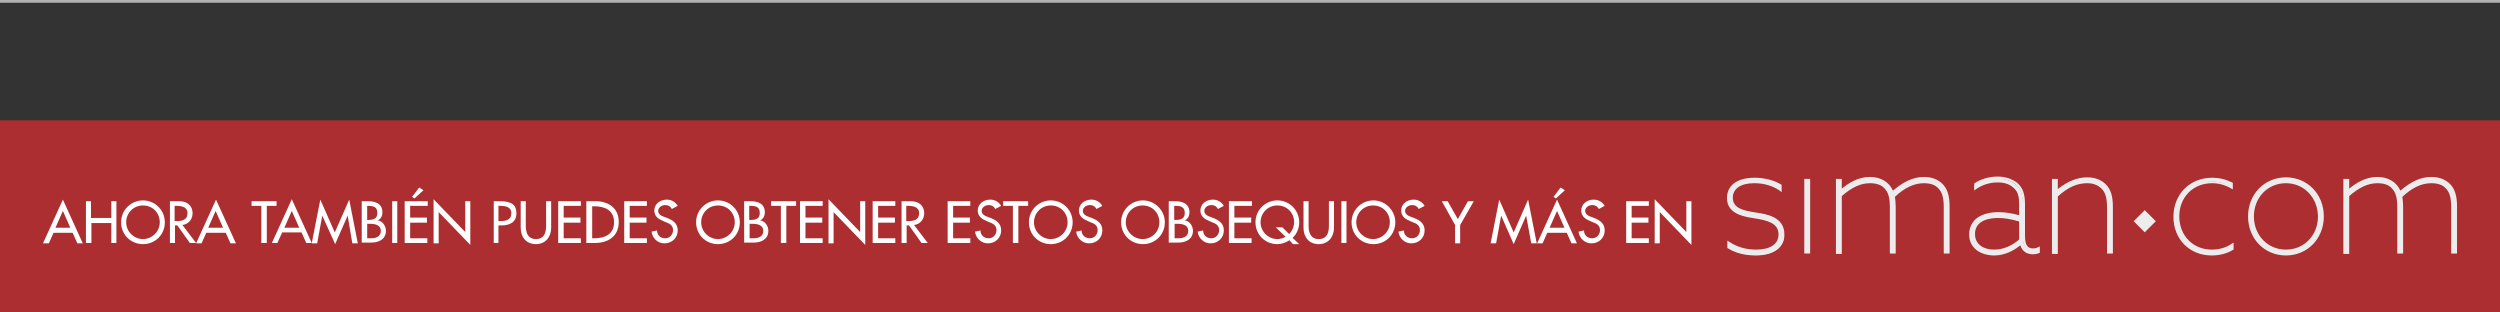 <?xml version="1.0" encoding="utf-8"?>
<!-- Generator: Adobe Illustrator 19.2.1, SVG Export Plug-In . SVG Version: 6.00 Build 0)  -->
<svg version="1.1" id="Capa_1" xmlns="http://www.w3.org/2000/svg" xmlns:xlink="http://www.w3.org/1999/xlink" x="0px" y="0px"
	 viewBox="0 0 640 80" style="enable-background:new 0 0 640 80;" xml:space="preserve">
<rect x="0" y="0" width="640" height="80" fill="#333333" stroke="none"/>
<style type="text/css">
	.st0{fill:#B2B2B2;}
	.st1{fill:#AC2E30;}
	.st2{fill:#ECECEC;}
	.st3{fill:#FFFFFF;}
</style>
<rect class="st0" width="640" height="0.7"/>
<rect y="30.8" class="st1" width="640" height="49.2"/>
<g>
	<g>
		<g>
			<path class="st2" d="M442.6,62.2c1.9,1.3,4.4,2,7,2c3.7,0,6.1-1.5,6.1-4.2c0-3.3-3.5-4-6.4-4.4c-2.6-0.4-6.8-1-6.8-4.9
				c0-3.1,2.6-4.9,6.8-4.9c2.5,0,4.8,0.7,6.6,1.7v1.1c-1.8-1.2-4.2-1.9-6.6-1.9c-3.5,0-5.9,1.4-5.9,4.1c0,3.2,3.3,3.7,6.2,4.1
				c2.7,0.4,7.1,1.1,7.1,5.3c0,3.2-2.7,5.1-7.1,5.1c-2.6,0-5.1-0.6-6.9-1.8V62.2z"/>
			<path class="st2" d="M449.5,65.4c-2.7,0-5.2-0.6-7.1-1.8l-0.2-0.1v-1.9l0.5,0.3c1.9,1.3,4.3,2,6.8,2c3.7,0,5.8-1.4,5.8-3.9
				c0-2.9-2.9-3.6-6.1-4.1c-2.5-0.4-7.1-1-7.1-5.2c0-3.3,2.7-5.2,7.1-5.2c2.4,0,4.9,0.6,6.7,1.7l0.2,0.1v1.9l-0.5-0.4
				c-1.7-1.2-4-1.9-6.5-1.9c-3.5,0-5.5,1.4-5.5,3.7c0,2.7,2.6,3.3,5.9,3.8c2.7,0.4,7.3,1.1,7.3,5.6C456.9,63.3,454,65.4,449.5,65.4z
				 M442.9,63.1c1.8,1,4.1,1.6,6.6,1.6c4.2,0,6.7-1.8,6.7-4.7c0-3.9-4.1-4.5-6.8-4.9c-2.7-0.4-6.5-0.9-6.5-4.4
				c0-2.7,2.3-4.4,6.2-4.4c2.3,0,4.5,0.6,6.3,1.6v-0.3c-1.8-1-4-1.6-6.2-1.6c-4.1,0-6.5,1.7-6.5,4.6c0,3.6,4.1,4.2,6.6,4.6
				c2.7,0.4,6.7,1,6.7,4.8c0,2.9-2.4,4.6-6.4,4.6c-2.4,0-4.8-0.6-6.7-1.8V63.1z"/>
		</g>
		<g>
			<path class="st2" d="M462.2,46.1h0.9v18.5h-0.9V46.1z"/>
			<path class="st2" d="M463.4,64.9h-1.5V45.8h1.5V64.9z M462.5,64.3h0.2V46.5h-0.2V64.3z"/>
		</g>
		<g>
			<path class="st2" d="M497.9,53.1c0-2.3-0.3-4-1.5-5.1c-0.9-0.9-2.2-1.4-3.9-1.4c-2.9,0-5.5,1.5-7.7,3.7c0.2,0.8,0.2,1.7,0.2,2.6
				v11.7h-0.9V53.1c0-2.3-0.3-4-1.5-5.1c-0.9-0.9-2.2-1.4-3.9-1.4c-2.9,0-5.3,1.5-7.5,3.5v14.6h-0.9V46.1h0.9V49l0,0
				c2.1-1.8,4.5-3.3,7.5-3.3c2.6,0,4.8,1.1,5.8,3.7c2.4-2.2,5-3.7,8-3.7c1.8,0,3.4,0.6,4.5,1.7c1.2,1.2,1.7,2.9,1.7,5.5v11.7h-0.9
				V53.1z"/>
			<path class="st2" d="M499.1,64.9h-1.5V53.1c0-2.5-0.4-3.9-1.4-4.9c-0.8-0.9-2.1-1.3-3.7-1.3c-2.5,0-5,1.2-7.4,3.5
				c0.1,0.7,0.2,1.6,0.2,2.5v12h-1.5V53.1c0-2.5-0.4-3.9-1.4-4.9c-0.8-0.9-2.1-1.3-3.7-1.3c-2.4,0-4.7,1.1-7.2,3.3v14.8H470V45.8
				h1.5v2.5c1.8-1.5,4.2-3,7.2-3c2.8,0,4.9,1.3,5.9,3.5c2.7-2.3,5.2-3.5,7.9-3.5c2,0,3.6,0.6,4.8,1.8c1.2,1.2,1.8,3,1.8,5.7V64.9z
				 M498.2,64.3h0.2V52.9c0-2.6-0.5-4.1-1.6-5.3c-1-1-2.5-1.6-4.3-1.6c-2.6,0-5.1,1.2-7.8,3.6l-0.4,0.3l-0.2-0.5
				c-1.1-3-3.9-3.5-5.5-3.5c-3.1,0-5.5,1.7-7.3,3.2l-0.2,0.2l-0.3-0.3l0-0.2v-2.5h-0.2v17.8h0.2V49.9l0.1-0.1
				c2.7-2.4,5.1-3.6,7.7-3.6c1.8,0,3.2,0.5,4.2,1.5c1.1,1.1,1.6,2.7,1.6,5.3v11.2h0.2V52.9c0-1-0.1-1.8-0.2-2.6l0-0.2l0.1-0.1
				c2.6-2.5,5.3-3.8,8-3.8c1.8,0,3.2,0.5,4.2,1.5c1.1,1.1,1.6,2.7,1.6,5.3V64.3z"/>
		</g>
		<g>
			<path class="st2" d="M506.2,63.8c-1.2-0.9-1.9-2.2-1.9-3.8c0-1.8,0.8-3.2,2.1-4.1c1.4-0.9,3.3-1.2,5-1.2c2,0,3.8,0.4,5.7,0.9
				v-2.9c0-2.3-0.3-3.7-1.7-4.8c-1.1-0.9-2.5-1.4-4.2-1.4c-2,0-4.1,0.6-5.7,1.8v-0.9c1.5-1.1,3.6-1.7,5.7-1.7c2,0,3.7,0.6,4.8,1.5
				c1.5,1.2,1.9,3,1.9,5.2v8c0,2.1,0.4,3.6,2.4,3.6c0.5,0,1-0.1,1.4-0.3v0.9c-0.4,0.2-0.8,0.3-1.4,0.3c-1.7,0-2.7-0.9-3.1-2.5h0
				c-1.8,1.5-4.1,2.7-6.8,2.7C508.9,65,507.4,64.6,506.2,63.8z M517.2,61.4v-5c-1.9-0.6-3.8-0.9-5.7-0.9c-3,0-6.3,1-6.3,4.4
				c0,3.1,2.7,4.3,5.3,4.3C512.9,64.2,515.3,63.1,517.2,61.4z"/>
			<path class="st2" d="M510.5,65.4c-1.7,0-3.3-0.5-4.4-1.3c-1.3-1-2-2.3-2-4.1c0-1.8,0.8-3.4,2.3-4.4c1.3-0.8,3-1.3,5.2-1.3
				c2,0,3.8,0.4,5.3,0.8v-2.5c0-2.2-0.2-3.5-1.5-4.6c-1-0.9-2.3-1.3-4-1.3c-2,0-3.9,0.6-5.5,1.7l-0.5,0.4v-1.8l0.1-0.1
				c1.6-1.1,3.8-1.7,5.9-1.7c2,0,3.7,0.6,5,1.6c1.4,1.2,2,2.8,2,5.5v8c0,2.4,0.6,3.3,2.1,3.3c0.4,0,0.9-0.1,1.2-0.3l0.5-0.2v1.6
				l-0.2,0.1c-0.5,0.2-1,0.3-1.5,0.3c-1.7,0-2.8-0.8-3.3-2.3C515.6,64.1,513.3,65.4,510.5,65.4z M511.5,55c-2,0-3.7,0.4-4.8,1.1
				c-1.3,0.9-2,2.2-2,3.8c0,1.5,0.6,2.7,1.7,3.5c1,0.8,2.5,1.2,4.1,1.2c2.9,0,5.2-1.4,6.5-2.6l0.1-0.1h0.4l0.1,0.3
				c0.3,1.5,1.3,2.3,2.8,2.3c0.4,0,0.8-0.1,1.1-0.2v-0.2c-0.3,0.1-0.7,0.1-1,0.1c-2.4,0-2.7-2-2.7-4v-8c0-2.4-0.6-3.9-1.8-5
				c-1.1-0.9-2.8-1.4-4.6-1.4c-1.9,0-3.9,0.6-5.3,1.5v0.1c1.6-1,3.4-1.5,5.3-1.5c1.8,0,3.3,0.5,4.4,1.4c1.5,1.2,1.8,2.7,1.8,5.1V56
				l-0.4-0.1C515.5,55.5,513.6,55,511.5,55z M510.5,64.5c-2.6,0-5.6-1.2-5.6-4.6c0-3,2.4-4.7,6.6-4.7c1.7,0,3.7,0.3,5.8,1l0.2,0.1
				v5.4l-0.1,0.1C515.4,63.5,512.9,64.5,510.5,64.5z M511.5,55.8c-1.8,0-5.9,0.4-5.9,4.1c0,2.9,2.5,4,4.9,4c2.2,0,4.5-0.9,6.4-2.6
				v-4.6C514.9,56.1,513.1,55.8,511.5,55.8z"/>
		</g>
		<g>
			<path class="st2" d="M525.6,46.1h0.9v2.9l0,0c2.1-1.8,4.7-3.4,7.8-3.4c1.9,0,3.5,0.6,4.6,1.7c1.2,1.2,1.7,3,1.7,5.6v11.6h-0.9
				V53.2c0-2.6-0.4-4-1.5-5.1c-0.9-0.9-2.2-1.5-4-1.5c-3,0-5.5,1.5-7.8,3.6v14.5h-0.9V46.1z"/>
			<path class="st2" d="M540.9,64.9h-1.5V53.2c0-2.5-0.4-3.9-1.4-4.9c-0.9-0.9-2.1-1.4-3.7-1.4c-2.5,0-4.9,1-7.5,3.4v14.7h-1.5V45.8
				h1.5v2.6c2.5-2,5-3,7.5-3c2,0,3.6,0.6,4.8,1.8c1.3,1.3,1.8,3.1,1.8,5.8V64.9z M540.1,64.3h0.2V53c0-2.6-0.5-4.2-1.6-5.4
				c-1-1-2.5-1.6-4.4-1.6c-2.6,0-5.1,1.1-7.6,3.3l-0.2,0.2l-0.3-0.3l0-0.2v-2.6h-0.2v17.8h0.2V50l0.1-0.1c2.8-2.5,5.3-3.7,8-3.7
				c1.8,0,3.2,0.5,4.2,1.6c1.1,1.2,1.6,2.7,1.6,5.4V64.3z"/>
		</g>
		<g>
			<path class="st2" d="M566.3,45.7c1.9,0,3.5,0.5,5,1.2v1c-1.6-0.9-3.2-1.4-5-1.4c-5.1,0-8.7,3.8-8.7,8.9c0,5.1,3.6,8.8,8.6,8.8
				c2.1,0,3.9-0.6,5.3-1.5v1c-1.5,0.8-3.4,1.4-5.4,1.4c-5.6,0-9.5-4.2-9.5-9.6C556.8,50,560.6,45.7,566.3,45.7z"/>
			<path class="st2" d="M566.2,65.4c-5.7,0-9.8-4.2-9.8-9.9c0-5.8,4.2-10,9.9-10c1.8,0,3.5,0.4,5.1,1.2l0.2,0.1v1.7l-0.5-0.3
				c-1.6-0.9-3.2-1.3-4.8-1.3c-4.9,0-8.4,3.6-8.4,8.5c0,4.9,3.5,8.5,8.3,8.5c1.9,0,3.7-0.5,5.1-1.5l0.5-0.3v1.8l-0.2,0.1
				C570.1,64.9,568.2,65.4,566.2,65.4z M566.3,46.1c-5.4,0-9.2,3.9-9.2,9.4c0,5.4,3.8,9.3,9.1,9.3c1.8,0,3.5-0.4,5-1.2v-0.2
				c-1.4,0.8-3.2,1.3-5,1.3c-5.2,0-9-3.8-9-9.1c0-5.3,3.8-9.2,9-9.2c1.6,0,3.1,0.4,4.7,1.1v-0.2C569.5,46.4,568,46.1,566.3,46.1z"/>
		</g>
		<g>
			<path class="st2" d="M585.2,45.7c5.4,0,9.3,4.2,9.3,9.6s-3.9,9.6-9.3,9.6s-9.3-4.2-9.3-9.6S579.7,45.7,585.2,45.7z M585.2,64.2
				c4.8,0,8.5-3.8,8.5-8.8c0-5.1-3.6-8.8-8.5-8.8c-4.8,0-8.5,3.8-8.5,8.8C576.7,60.5,580.3,64.2,585.2,64.2z"/>
			<path class="st2" d="M585.2,65.4c-5.5,0-9.7-4.3-9.7-10s4.2-10,9.7-10c5.5,0,9.7,4.3,9.7,10S590.7,65.4,585.2,65.4z M585.2,46.1
				c-5.1,0-9,4-9,9.3s3.9,9.3,9,9.3c5.1,0,9-4,9-9.3S590.3,46.1,585.2,46.1z M585.2,64.5c-5,0-8.8-3.9-8.8-9.2s3.8-9.2,8.8-9.2
				c5,0,8.8,3.9,8.8,9.2S590.2,64.5,585.2,64.5z M585.2,46.9c-4.7,0-8.2,3.7-8.2,8.5c0,4.8,3.5,8.5,8.2,8.5c4.7,0,8.2-3.7,8.2-8.5
				C593.3,50.5,589.8,46.9,585.2,46.9z"/>
		</g>
		<g>
			<path class="st2" d="M627.8,53.1c0-2.3-0.3-4-1.5-5.1c-0.9-0.9-2.2-1.4-3.9-1.4c-2.9,0-5.5,1.5-7.7,3.7c0.2,0.8,0.2,1.7,0.2,2.6
				v11.7H614V53.1c0-2.3-0.3-4-1.5-5.1c-0.9-0.9-2.2-1.4-3.9-1.4c-2.9,0-5.3,1.5-7.5,3.5v14.6h-0.9V46.1h0.9V49l0,0
				c2.1-1.8,4.5-3.3,7.5-3.3c2.6,0,4.8,1.1,5.8,3.7c2.4-2.2,5-3.7,8-3.7c1.8,0,3.4,0.6,4.5,1.7c1.2,1.2,1.7,2.9,1.7,5.5v11.7h-0.9
				V53.1z"/>
			<path class="st2" d="M629,64.9h-1.5V53.1c0-2.5-0.4-3.9-1.4-4.9c-0.8-0.9-2.1-1.3-3.7-1.3c-2.5,0-5,1.2-7.4,3.5
				c0.1,0.7,0.2,1.6,0.2,2.5v12h-1.5V53.1c0-2.5-0.4-3.9-1.4-4.9c-0.8-0.9-2.1-1.3-3.7-1.3c-2.4,0-4.7,1.1-7.2,3.3v14.8h-1.5V45.8
				h1.5v2.5c1.8-1.5,4.2-3,7.2-3c2.8,0,4.9,1.3,5.9,3.5c2.7-2.3,5.2-3.5,7.9-3.5c2,0,3.6,0.6,4.8,1.8c1.2,1.2,1.8,3,1.8,5.7V64.9z
				 M628.1,64.3h0.2V52.9c0-2.6-0.5-4.1-1.6-5.3c-1-1-2.5-1.6-4.3-1.6c-2.6,0-5.1,1.2-7.8,3.6l-0.4,0.3l-0.2-0.5
				c-1.1-3-3.9-3.5-5.5-3.5c-3.1,0-5.5,1.7-7.3,3.2l-0.2,0.2l-0.3-0.3l0-0.2v-2.5h-0.2v17.8h0.2V49.9l0.1-0.1
				c2.7-2.4,5.1-3.6,7.7-3.6c1.8,0,3.2,0.5,4.2,1.5c1.1,1.1,1.6,2.7,1.6,5.3v11.2h0.2V52.9c0-1-0.1-1.8-0.2-2.6l0-0.2l0.1-0.1
				c2.6-2.5,5.3-3.8,8-3.8c1.8,0,3.2,0.5,4.2,1.5c1.1,1.1,1.6,2.7,1.6,5.3V64.3z"/>
		</g>
		<rect x="547.1" y="54.6" transform="matrix(0.707 -0.707 0.707 0.707 120.823 404.836)" class="st2" width="4" height="4"/>
	</g>
	<g>
		<path class="st3" d="M13.7,59.6l-1.2,2.7H11l5.1-11.2l5.1,11.2h-1.4l-1.2-2.7H13.7z M16.1,54l-1.9,4.3H18L16.1,54z"/>
		<path class="st3" d="M28.5,55.8v-4.3h1.3v10.7h-1.3v-5.1h-5.1v5.1H22V51.5h1.3v4.3H28.5z"/>
		<path class="st3" d="M42.2,56.9c0,3.2-2.5,5.6-5.6,5.6c-3.1,0-5.6-2.4-5.6-5.6c0-3.1,2.5-5.6,5.6-5.6S42.2,53.8,42.2,56.9z
			 M40.9,56.9c0-2.4-1.8-4.3-4.3-4.3c-2.5,0-4.3,2-4.3,4.3c0,2.4,2,4.3,4.3,4.3S40.9,59.3,40.9,56.9z"/>
		<path class="st3" d="M50.2,62.2h-1.6l-3.2-4.5h-0.6v4.5h-1.3V51.5h1.6c1,0,2,0,2.8,0.5c0.9,0.5,1.4,1.5,1.4,2.6c0,1.5-1,2.8-2.6,3
			L50.2,62.2z M44.8,56.6h0.4c1.4,0,2.8-0.3,2.8-2c0-1.7-1.6-1.9-2.9-1.9h-0.4V56.6z"/>
		<path class="st3" d="M52.8,59.6l-1.2,2.7h-1.4l5.1-11.2l5.1,11.2h-1.4l-1.2-2.7H52.8z M55.2,54l-1.9,4.3h3.8L55.2,54z"/>
		<path class="st3" d="M68.2,62.2h-1.3v-9.5h-2.5v-1.2h6.4v1.2h-2.5V62.2z"/>
		<path class="st3" d="M72.2,59.6L71,62.2h-1.4l5.1-11.2l5.1,11.2h-1.4l-1.2-2.7H72.2z M74.7,54l-1.9,4.3h3.8L74.7,54z"/>
		<path class="st3" d="M82.5,55.2L82.5,55.2l-1.3,7.1h-1.4L82,51.1l3.7,8.4l3.7-8.4l2.2,11.2h-1.4L89,55.2h0l-3.2,7.3L82.5,55.2z"/>
		<path class="st3" d="M92.7,51.5H94c2,0,3.9,0.5,3.9,2.9c0,0.8-0.4,1.7-1.2,2v0c1.3,0.2,2.1,1.5,2.1,2.7c0,2.1-1.8,3-3.7,3h-2.5
			V51.5z M94,56.3h0.3c1.3,0,2.3-0.3,2.3-1.8c0-1.5-1-1.8-2.3-1.8H94V56.3z M94,61h1c1.2,0,2.5-0.4,2.5-1.9c0-1.5-1.5-1.8-2.7-1.8
			H94V61z"/>
		<path class="st3" d="M101.7,62.2h-1.3V51.5h1.3V62.2z"/>
		<path class="st3" d="M103.7,51.5h5.8v1.2H105v3h4.3V57H105V61h4.4v1.2h-5.8V51.5z M108.4,48.7l-2.3,2.1l-0.6-0.4l1.8-2.4
			L108.4,48.7z"/>
		<path class="st3" d="M111,51l8.1,8.4v-7.9h1.3v11.2l-8.1-8.4v8H111V51z"/>
		<path class="st3" d="M127.7,62.2h-1.3V51.5h1.5c3.3,0,4.3,1.1,4.3,3.1c0,2.3-1.7,3.1-3.8,3.1h-0.8V62.2z M127.7,56.6h0.4
			c1.4,0,2.8-0.3,2.8-2c0-1.7-1.6-1.9-2.9-1.9h-0.4V56.6z"/>
		<path class="st3" d="M134.6,51.5v6.3c0,1.7,0.5,3.4,2.6,3.4c2.1,0,2.6-1.6,2.6-3.4v-6.3h1.3v6.8c0,2.4-1.5,4.2-3.9,4.2
			c-2.5,0-3.9-1.8-3.9-4.2v-6.8H134.6z"/>
		<path class="st3" d="M142.9,51.5h5.8v1.2h-4.4v3h4.3V57h-4.3V61h4.4v1.2h-5.8V51.5z"/>
		<path class="st3" d="M150.2,51.5h2.2c3.3,0,6,1.7,6,5.3c0,3.7-2.7,5.4-6.1,5.4h-2.2V51.5z M151.6,61h0.5c2.7,0,5.1-1,5.1-4.1
			c0-3.1-2.4-4.1-5.1-4.1h-0.5V61z"/>
		<path class="st3" d="M159.8,51.5h5.8v1.2h-4.4v3h4.3V57h-4.3V61h4.4v1.2h-5.8V51.5z"/>
		<path class="st3" d="M172,53.5c-0.4-0.7-0.9-1-1.7-1c-0.9,0-1.8,0.6-1.8,1.5c0,0.8,0.8,1.3,1.5,1.5l0.8,0.3
			c1.5,0.6,2.7,1.4,2.7,3.2c0,1.9-1.5,3.3-3.4,3.3c-1.7,0-3.1-1.3-3.3-3l1.4-0.3c0,1.2,0.9,2,2.1,2c1.2,0,2-1,2-2.1
			c0-1.2-0.9-1.7-1.8-2l-0.7-0.3c-1.2-0.5-2.3-1.2-2.3-2.7c0-1.7,1.5-2.8,3.2-2.8c1.2,0,2.2,0.6,2.8,1.6L172,53.5z"/>
		<path class="st3" d="M189.4,56.9c0,3.2-2.5,5.6-5.6,5.6s-5.6-2.4-5.6-5.6c0-3.1,2.5-5.6,5.6-5.6C186.9,51.3,189.4,53.8,189.4,56.9
			z M188.1,56.9c0-2.4-1.8-4.3-4.3-4.3c-2.5,0-4.3,2-4.3,4.3c0,2.4,2,4.3,4.3,4.3S188.1,59.3,188.1,56.9z"/>
		<path class="st3" d="M190.6,51.5h1.3c2,0,3.9,0.5,3.9,2.9c0,0.8-0.4,1.7-1.2,2v0c1.3,0.2,2.1,1.5,2.1,2.7c0,2.1-1.8,3-3.7,3h-2.5
			V51.5z M191.9,56.3h0.3c1.3,0,2.3-0.3,2.3-1.8c0-1.5-1-1.8-2.3-1.8h-0.4V56.3z M191.9,61h1c1.2,0,2.5-0.4,2.5-1.9
			c0-1.5-1.5-1.8-2.7-1.8h-0.8V61z"/>
		<path class="st3" d="M201.2,62.2h-1.3v-9.5h-2.5v-1.2h6.4v1.2h-2.5V62.2z"/>
		<path class="st3" d="M204.8,51.5h5.8v1.2h-4.4v3h4.3V57h-4.3V61h4.4v1.2h-5.8V51.5z"/>
		<path class="st3" d="M212.1,51l8.1,8.4v-7.9h1.3v11.2l-8.1-8.4v8h-1.3V51z"/>
		<path class="st3" d="M223.4,51.5h5.8v1.2h-4.4v3h4.3V57h-4.3V61h4.4v1.2h-5.8V51.5z"/>
		<path class="st3" d="M237.5,62.2h-1.6l-3.2-4.5h-0.6v4.5h-1.3V51.5h1.6c1,0,2,0,2.8,0.5c0.9,0.5,1.4,1.5,1.4,2.6
			c0,1.5-1,2.8-2.6,3L237.5,62.2z M232.1,56.6h0.4c1.4,0,2.8-0.3,2.8-2c0-1.7-1.6-1.9-2.9-1.9h-0.4V56.6z"/>
		<path class="st3" d="M242.6,51.5h5.8v1.2H244v3h4.3V57H244V61h4.4v1.2h-5.8V51.5z"/>
		<path class="st3" d="M254.8,53.5c-0.4-0.7-0.9-1-1.7-1c-0.9,0-1.8,0.6-1.8,1.5c0,0.8,0.8,1.3,1.5,1.5l0.8,0.3
			c1.5,0.6,2.7,1.4,2.7,3.2c0,1.9-1.5,3.3-3.4,3.3c-1.7,0-3.1-1.3-3.3-3l1.4-0.3c0,1.2,0.9,2,2.1,2c1.2,0,2-1,2-2.1
			c0-1.2-0.9-1.7-1.8-2l-0.7-0.3c-1.2-0.5-2.3-1.2-2.3-2.7c0-1.7,1.5-2.8,3.2-2.8c1.2,0,2.2,0.6,2.8,1.6L254.8,53.5z"/>
		<path class="st3" d="M260.6,62.2h-1.3v-9.5h-2.5v-1.2h6.4v1.2h-2.5V62.2z"/>
		<path class="st3" d="M274.6,56.9c0,3.2-2.5,5.6-5.6,5.6c-3.1,0-5.6-2.4-5.6-5.6c0-3.1,2.5-5.6,5.6-5.6S274.6,53.8,274.6,56.9z
			 M273.3,56.9c0-2.4-1.8-4.3-4.3-4.3c-2.5,0-4.3,2-4.3,4.3c0,2.4,2,4.3,4.3,4.3S273.3,59.3,273.3,56.9z"/>
		<path class="st3" d="M280.7,53.5c-0.4-0.7-0.9-1-1.7-1c-0.9,0-1.8,0.6-1.8,1.5c0,0.8,0.8,1.3,1.5,1.5l0.8,0.3
			c1.5,0.6,2.7,1.4,2.7,3.2c0,1.9-1.5,3.3-3.4,3.3c-1.7,0-3.1-1.3-3.3-3l1.4-0.3c0,1.2,0.9,2,2.1,2c1.2,0,2-1,2-2.1
			c0-1.2-0.9-1.7-1.8-2l-0.7-0.3c-1.2-0.5-2.3-1.2-2.3-2.7c0-1.7,1.5-2.8,3.2-2.8c1.2,0,2.2,0.6,2.8,1.6L280.7,53.5z"/>
		<path class="st3" d="M298.2,56.9c0,3.2-2.5,5.6-5.6,5.6c-3.1,0-5.6-2.4-5.6-5.6c0-3.1,2.5-5.6,5.6-5.6
			C295.6,51.3,298.2,53.8,298.2,56.9z M296.8,56.9c0-2.4-1.8-4.3-4.3-4.3c-2.5,0-4.3,2-4.3,4.3c0,2.4,2,4.3,4.3,4.3
			C294.9,61.2,296.8,59.3,296.8,56.9z"/>
		<path class="st3" d="M299.3,51.5h1.3c2,0,3.9,0.5,3.9,2.9c0,0.8-0.4,1.7-1.2,2v0c1.3,0.2,2.1,1.5,2.1,2.7c0,2.1-1.8,3-3.7,3h-2.5
			V51.5z M300.7,56.3h0.3c1.3,0,2.3-0.3,2.3-1.8c0-1.5-1-1.8-2.3-1.8h-0.4V56.3z M300.7,61h1c1.2,0,2.5-0.4,2.5-1.9
			c0-1.5-1.5-1.8-2.7-1.8h-0.8V61z"/>
		<path class="st3" d="M311.8,53.5c-0.4-0.7-0.9-1-1.7-1c-0.9,0-1.8,0.6-1.8,1.5c0,0.8,0.8,1.3,1.5,1.5l0.8,0.3
			c1.5,0.6,2.7,1.4,2.7,3.2c0,1.9-1.5,3.3-3.4,3.3c-1.7,0-3.1-1.3-3.3-3l1.4-0.3c0,1.2,0.9,2,2.1,2c1.2,0,2-1,2-2.1
			c0-1.2-0.9-1.7-1.8-2l-0.7-0.3c-1.2-0.5-2.3-1.2-2.3-2.7c0-1.7,1.5-2.8,3.2-2.8c1.2,0,2.2,0.6,2.8,1.6L311.8,53.5z"/>
		<path class="st3" d="M314.7,51.5h5.8v1.2H316v3h4.3V57H316V61h4.4v1.2h-5.8V51.5z"/>
		<path class="st3" d="M331,62.5l-0.9-1c-0.9,0.6-2,1-3.1,1c-3.1,0-5.6-2.4-5.6-5.6c0-3.1,2.5-5.6,5.6-5.6s5.6,2.5,5.6,5.6
			c0,1.5-0.6,3-1.7,4l1.7,1.6H331z M330,59.9c0.8-0.7,1.3-2,1.3-3c0-2.4-1.8-4.3-4.3-4.3c-2.5,0-4.3,2-4.3,4.3c0,2.4,2,4.3,4.3,4.3
			c0.7,0,1.5-0.2,2.1-0.6l-2.5-2.4h1.7L330,59.9z"/>
		<path class="st3" d="M335,51.5v6.3c0,1.7,0.5,3.4,2.6,3.4c2.1,0,2.6-1.6,2.6-3.4v-6.3h1.3v6.8c0,2.4-1.5,4.2-3.9,4.2
			c-2.5,0-3.9-1.8-3.9-4.2v-6.8H335z"/>
		<path class="st3" d="M344.7,62.2h-1.3V51.5h1.3V62.2z"/>
		<path class="st3" d="M357.2,56.9c0,3.2-2.5,5.6-5.6,5.6c-3.1,0-5.6-2.4-5.6-5.6c0-3.1,2.5-5.6,5.6-5.6
			C354.6,51.3,357.2,53.8,357.2,56.9z M355.8,56.9c0-2.4-1.8-4.3-4.3-4.3c-2.5,0-4.3,2-4.3,4.3c0,2.4,2,4.3,4.3,4.3
			S355.8,59.3,355.8,56.9z"/>
		<path class="st3" d="M363.2,53.5c-0.4-0.7-0.9-1-1.7-1c-0.9,0-1.8,0.6-1.8,1.5c0,0.8,0.8,1.3,1.5,1.5l0.8,0.3
			c1.5,0.6,2.7,1.4,2.7,3.2c0,1.9-1.5,3.3-3.4,3.3c-1.7,0-3.1-1.3-3.3-3l1.4-0.3c0,1.2,0.9,2,2.1,2c1.2,0,2-1,2-2.1
			c0-1.2-0.9-1.7-1.8-2l-0.7-0.3c-1.2-0.5-2.3-1.2-2.3-2.7c0-1.7,1.5-2.8,3.2-2.8c1.2,0,2.2,0.6,2.8,1.6L363.2,53.5z"/>
		<path class="st3" d="M369.1,51.5h1.5l2.6,4.6l2.6-4.6h1.5l-3.5,6.1v4.7h-1.3v-4.7L369.1,51.5z"/>
		<path class="st3" d="M384.3,55.2L384.3,55.2l-1.3,7.1h-1.4l2.2-11.2l3.7,8.4l3.7-8.4l2.2,11.2H392l-1.3-7.1h0l-3.2,7.3L384.3,55.2
			z"/>
		<path class="st3" d="M396.1,59.6l-1.2,2.7h-1.4l5.1-11.2l5.1,11.2h-1.4l-1.2-2.7H396.1z M398.6,54l-1.9,4.3h3.8L398.6,54z
			 M400.6,48.7l-2.3,2.1l-0.6-0.4l1.8-2.4L400.6,48.7z"/>
		<path class="st3" d="M409.3,53.5c-0.4-0.7-0.9-1-1.7-1c-0.9,0-1.8,0.6-1.8,1.5c0,0.8,0.8,1.3,1.5,1.5l0.8,0.3
			c1.5,0.6,2.7,1.4,2.7,3.2c0,1.9-1.5,3.3-3.4,3.3c-1.7,0-3.1-1.3-3.3-3l1.4-0.3c0,1.2,0.9,2,2.1,2s2-1,2-2.1c0-1.2-0.9-1.7-1.8-2
			l-0.7-0.3c-1.2-0.5-2.3-1.2-2.3-2.7c0-1.7,1.5-2.8,3.2-2.8c1.2,0,2.2,0.6,2.8,1.6L409.3,53.5z"/>
		<path class="st3" d="M416.3,51.5h5.8v1.2h-4.4v3h4.3V57h-4.3V61h4.4v1.2h-5.8V51.5z"/>
		<path class="st3" d="M423.6,51l8.1,8.4v-7.9h1.3v11.2l-8.1-8.4v8h-1.3V51z"/>
	</g>
</g>
</svg>
